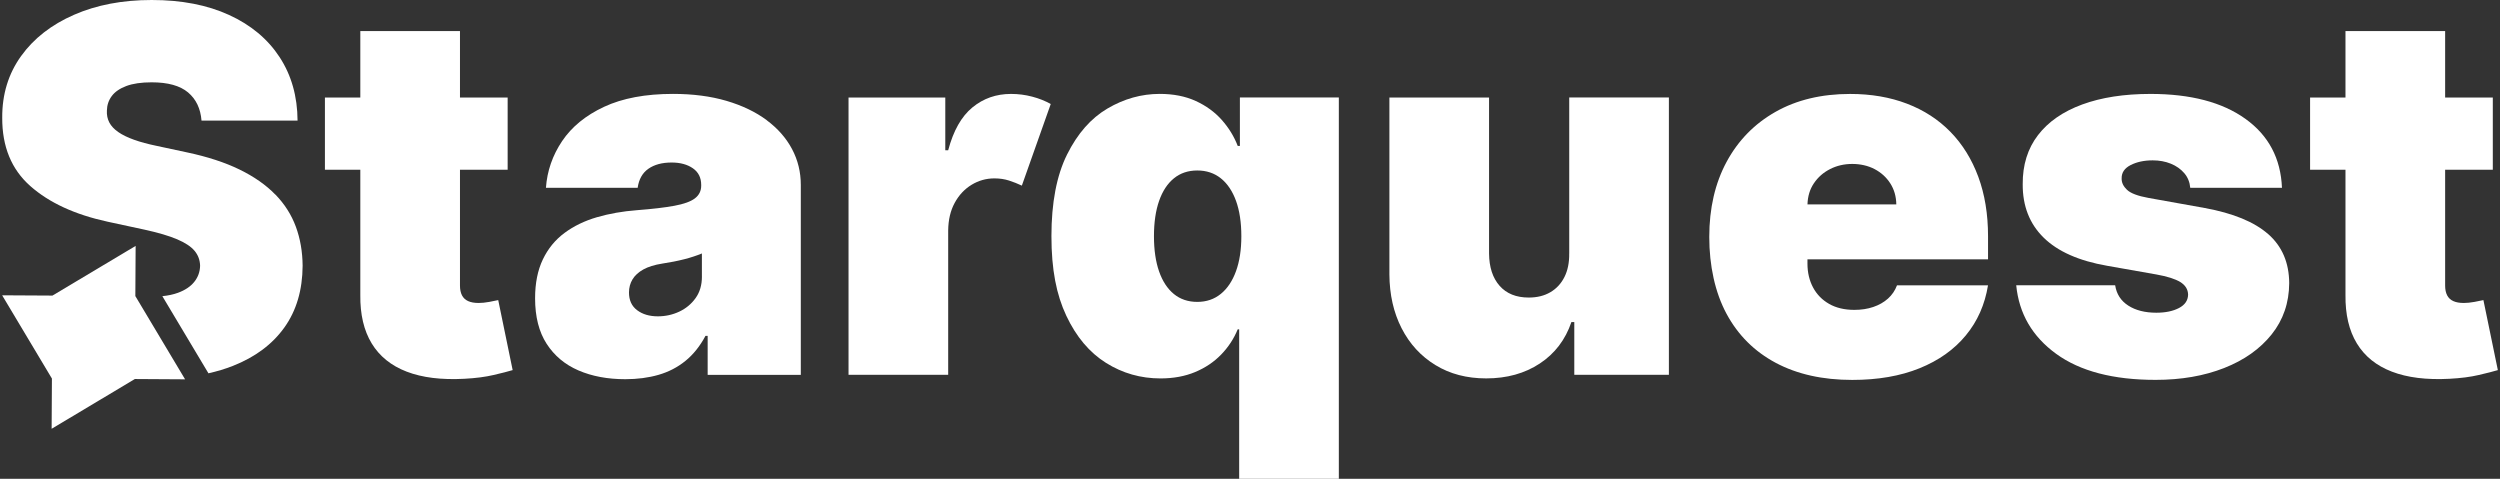 <svg xmlns="http://www.w3.org/2000/svg" xmlns:xlink="http://www.w3.org/1999/xlink" width="966" height="185" xml:space="preserve"><rect width="100%" height="100%" fill="#333333" stroke="none"/>  <g transform="translate(357 -309)">    <path d="M-304.702 423.404-304.702 423.404-304.702 423.404-304.592 404.016-336.73 423.215-336.76 423.215-336.76 423.215-356.168 423.105-336.939 455.273-336.939 455.273-337.049 474.681-304.891 455.453-285.483 455.572-304.702 423.404Z" fill="#FFFFFF"></path>    <path d="M-250.619 384.178C-254.203 380.484-258.806 377.259-264.427 374.514-270.058 371.768-276.817 369.562-284.724 367.885L-296.445 365.369C-299.839 364.67-302.775 363.881-305.231 362.992-307.697 362.114-309.723 361.125-311.301 360.027-312.878 358.939-314.036 357.701-314.755 356.333-315.474 354.965-315.794 353.418-315.694 351.691-315.644 349.594-315.025 347.737-313.807 346.11-312.599 344.482-310.722 343.195-308.196 342.236-305.66 341.288-302.395 340.808-298.392 340.808-292.112 340.808-287.43 342.116-284.335 344.712-281.24 347.318-279.512 350.942-279.133 355.594L-242.023 355.594C-242.073 346.25-244.389 338.073-248.962 331.074-253.544 324.076-260.044 318.644-268.46 314.791-276.877 310.927-286.85 309-298.382 309L-298.382 309C-309.683 309-319.687 310.907-328.413 314.721-337.129 318.535-343.948 323.846-348.85 330.665-353.752 337.474-356.188 345.421-356.138 354.486-356.188 365.648-352.574 374.454-345.286 380.893-338.008 387.333-328.044 391.926-315.394 394.671L-301.167 397.736C-295.866 398.894-291.653 400.142-288.538 401.47-285.423 402.798-283.176 404.285-281.809 405.933-280.441 407.58-279.732 409.507-279.682 411.683-279.732 414.01-280.471 416.076-281.918 417.893-283.356 419.71-285.473 421.128-288.268 422.147-290.005 422.785-292.012 423.205-294.268 423.444L-276.457 453.246C-273.113 452.487-269.968 451.549-267.033 450.391-258.407 446.996-251.767 442.044-247.115 435.535-242.462 429.025-240.116 421.068-240.066 411.673-240.116 406.232-240.985 401.21-242.682 396.608-244.379 392.005-247.015 387.852-250.599 384.158L-250.619 384.178Z" fill="#FFFFFF"></path>    <path d="M602.597 424.952C601.848 425.142 600.7 425.371 599.143 425.651 597.585 425.93 596.227 426.07 595.059 426.07 593.382 426.07 592.014 425.831 590.946 425.341 589.878 424.852 589.089 424.113 588.57 423.105 588.061 422.107 587.801 420.859 587.801 419.371L587.801 374.584 606.221 374.584 606.221 346.679 587.801 346.679 587.801 321.011 549.294 321.011 549.294 346.679 535.616 346.679 535.616 374.584 549.294 374.584 549.294 422.995C549.204 430.483 550.661 436.713 553.687 441.695 556.712 446.667 561.224 450.311 567.225 452.607 573.225 454.913 580.643 455.832 589.478 455.363 593.851 455.133 597.625 454.644 600.81 453.895 603.995 453.156 606.451 452.527 608.168 452.008L602.587 424.942 602.597 424.942Z" fill="#FFFFFF"></path>    <path d="M122.096 365.379 121.258 365.379C119.86 361.754 117.813 358.41 115.118 355.365 112.422 352.32 109.067 349.874 105.074 348.037 101.07 346.2 96.428 345.281 91.127 345.281 84.058 345.281 77.329 347.168 70.929 350.932 64.53 354.696 59.328 360.626 55.305 368.723 51.281 376.81 49.274 387.323 49.274 400.252 49.274 413.181 51.191 422.875 55.025 431.012 58.859 439.149 63.981 445.219 70.37 449.223 76.76 453.226 83.778 455.223 91.406 455.223 96.428 455.223 100.901 454.394 104.834 452.747 108.768 451.1 112.113 448.843 114.878 445.978 117.644 443.122 119.77 439.878 121.258 436.244L121.817 436.244 121.817 494 160.324 494 160.324 346.669 122.096 346.669 122.096 365.369 122.096 365.369ZM120.599 413.76C119.231 417.554 117.274 420.479 114.738 422.546 112.202 424.613 109.167 425.651 105.633 425.651 102.099 425.651 99.084 424.642 96.598 422.616 94.112 420.589 92.205 417.684 90.877 413.9 89.549 410.106 88.89 405.563 88.89 400.262 88.89 394.961 89.549 390.418 90.877 386.624 92.205 382.83 94.112 379.925 96.598 377.908 99.084 375.882 102.099 374.873 105.633 374.873 109.167 374.873 112.202 375.882 114.738 377.908 117.274 379.935 119.221 382.84 120.599 386.624 121.967 390.418 122.655 394.961 122.655 400.262 122.655 405.563 121.967 409.966 120.599 413.76L120.599 413.76Z" fill="#FFFFFF"></path>    <path d="M411.178 409.188 411.178 400.262C411.178 391.756 409.92 384.098 407.414 377.309 404.898 370.52 401.324 364.74 396.671 359.977 392.019 355.215 386.418 351.571 379.858 349.065 373.299 346.549 365.981 345.301 357.884 345.301 346.812 345.301 337.208 347.607 329.071 352.21 320.934 356.812 314.634 363.252 310.161 371.529 305.699 379.805 303.462 389.479 303.462 400.552 303.462 411.624 305.679 421.977 310.121 430.233 314.564 438.49 320.914 444.81 329.171 449.213 337.427 453.605 347.271 455.802 358.713 455.802 368.617 455.802 377.283 454.304 384.701 451.299 392.118 448.304 398.079 444.071 402.591 438.6 407.104 433.139 409.96 426.679 411.168 419.241L376.005 419.241C375.256 421.238 374.098 422.955 372.52 424.373 370.943 425.791 369.046 426.869 366.829 427.618 364.623 428.366 362.187 428.736 359.541 428.736 355.727 428.736 352.473 427.967 349.777 426.43 347.082 424.892 345.005 422.776 343.567 420.08 342.13 417.384 341.401 414.309 341.401 410.875L341.401 409.198 411.178 409.198ZM343.897 379.815C345.454 377.489 347.531 375.662 350.137 374.334 352.742 373.006 355.598 372.347 358.713 372.347 361.828 372.347 364.793 373.006 367.329 374.334 369.865 375.662 371.891 377.499 373.399 379.845 374.906 382.191 375.685 384.907 375.735 387.972L341.411 387.972C341.501 384.857 342.329 382.131 343.887 379.815L343.887 379.815Z" fill="#FFFFFF"></path>    <path d="M519.412 399.453C514.041 394.731 505.864 391.376 494.892 389.37L473.127 385.466C469.034 384.727 466.278 383.679 464.861 382.331 463.443 380.983 462.754 379.516 462.804 377.938 462.754 375.702 463.922 373.985 466.288 372.777 468.664 371.569 471.5 370.96 474.794 370.96 477.35 370.96 479.687 371.389 481.803 372.247 483.92 373.106 485.647 374.334 487.005 375.911 488.352 377.489 489.121 379.376 489.311 381.562L524.753 381.562C524.284 370.211 519.582 361.335 510.626 354.916 501.671 348.496 489.451 345.291 473.966 345.291 463.782 345.291 454.977 346.649 447.559 349.375 440.141 352.1 434.44 356.054 430.466 361.235 426.493 366.417 424.526 372.737 424.576 380.175 424.526 388.591 427.222 395.48 432.663 400.821 438.104 406.172 446.291 409.797 457.223 411.703L476.202 415.048C480.385 415.797 483.47 416.765 485.447 417.973 487.424 419.181 488.432 420.809 488.482 422.855 488.432 425.092 487.264 426.809 484.958 428.017 482.652 429.225 479.736 429.834 476.202 429.834 471.829 429.834 468.215 428.916 465.36 427.079 462.504 425.242 460.817 422.626 460.298 419.231L422.07 419.231C423.138 430.203 428.29 439.039 437.525 445.738 446.76 452.437 459.559 455.782 475.923 455.782 485.827 455.782 494.652 454.254 502.4 451.209 510.147 448.164 516.257 443.841 520.75 438.23 525.233 432.63 527.509 426.01 527.549 418.383 527.499 410.475 524.793 404.166 519.422 399.443L519.422 399.443Z" fill="#FFFFFF"></path>    <path d="M249.34 406.951C249.39 410.485 248.771 413.521 247.493 416.056 246.215 418.592 244.398 420.549 242.052 421.917 239.706 423.295 236.92 423.974 233.715 423.974 228.873 423.974 225.119 422.466 222.454 419.441 219.778 416.416 218.42 412.253 218.37 406.951L218.37 346.679 179.863 346.679 179.863 415.038C179.913 422.855 181.48 429.784 184.575 435.824 187.67 441.875 192.013 446.617 197.624 450.051 203.225 453.496 209.774 455.213 217.262 455.213 225.259 455.213 232.168 453.296 237.978 449.462 243.789 445.628 247.862 440.287 250.189 433.448L251.307 433.448 251.307 453.815 287.858 453.815 287.858 346.669 249.35 346.669 249.35 406.941 249.35 406.941Z" fill="#FFFFFF"></path>    <path d="M33.65 345.291C27.929 345.291 22.957 347.038 18.724 350.523 14.491 354.007 11.376 359.518 9.379 367.056L8.261 367.056 8.261 346.689-29.128 346.689-29.128 453.835 9.379 453.835 9.379 398.026C9.429 393.932 10.258 390.388 11.895 387.383 13.522 384.388 15.699 382.062 18.415 380.404 21.13 378.757 24.075 377.928 27.24 377.928 29.287 377.928 31.174 378.208 32.891 378.767 34.608 379.326 36.266 379.975 37.843 380.724L49.005 349.195C46.868 347.987 44.472 347.028 41.816 346.339 39.171 345.641 36.445 345.291 33.66 345.291L33.66 345.291Z" fill="#FFFFFF"></path>    <path d="M-164.469 424.952C-165.218 425.142-166.366 425.371-167.923 425.651-169.481 425.93-170.839 426.07-172.007 426.07-173.684 426.07-175.052 425.831-176.12 425.341-177.188 424.852-177.977 424.113-178.496 423.105-179.005 422.107-179.265 420.859-179.265 419.371L-179.265 374.584-160.845 374.584-160.845 346.679-179.265 346.679-179.265 321.011-217.773 321.011-217.773 346.679-231.45 346.679-231.45 374.584-217.773 374.584-217.773 422.995C-217.862 430.483-216.405 436.713-213.38 441.695-210.355 446.667-205.842 450.311-199.852 452.607-193.851 454.913-186.433 455.832-177.598 455.363-173.225 455.133-169.451 454.644-166.266 453.895-163.081 453.156-160.625 452.527-158.908 452.008L-164.489 424.942-164.469 424.942Z" fill="#FFFFFF"></path>    <path d="M-60.737 355.435C-65.02 352.25-70.202 349.764-76.292 347.967-82.382 346.18-89.271 345.281-96.939 345.281-107.591 345.281-116.467 346.948-123.585 350.273-130.704 353.598-136.105 358.021-139.809 363.532-143.503 369.043-145.59 375.053-146.049 381.562L-110.606 381.562C-110.137 378.258-108.759 375.812-106.453 374.204-104.147 372.597-101.162 371.798-97.487 371.798-94.143 371.798-91.397 372.547-89.261 374.035-87.124 375.522-86.056 377.659-86.056 380.454L-86.056 380.734C-86.056 382.78-86.875 384.418-88.502 385.656-90.129 386.884-92.765 387.842-96.419 388.511-100.073 389.19-104.896 389.759-110.896 390.218-116.427 390.638-121.579 391.546-126.351 392.934-131.123 394.332-135.296 396.348-138.87 399.004-142.455 401.66-145.24 405.064-147.237 409.227-149.234 413.391-150.242 418.403-150.242 424.263-150.242 431.382-148.754 437.242-145.779 441.845-142.804 446.447-138.701 449.882-133.469 452.138-128.238 454.394-122.207 455.522-115.369 455.522-110.716 455.522-106.453 454.963-102.569 453.845-98.686 452.727-95.221 450.94-92.176 448.474-89.131 446.008-86.535 442.773-84.399 438.78L-83.56 438.78-83.56 453.845-47.569 453.845-47.569 380.454C-47.569 375.482-48.697 370.86-50.953 366.607-53.209 362.353-56.474 358.63-60.757 355.445L-60.737 355.445ZM-85.777 415.887C-85.777 419.141-86.595 421.907-88.223 424.183-89.85 426.46-91.957 428.207-94.532 429.415-97.118 430.623-99.874 431.232-102.799 431.232-106.054 431.232-108.729 430.443-110.826 428.856-112.923 427.278-113.961 424.992-113.961 422.017-113.961 420.16-113.512 418.472-112.603 416.955-111.695 415.447-110.297 414.169-108.42 413.121-106.533 412.073-104.107 411.324-101.132 410.855-99.594 410.625-98.117 410.366-96.699 410.086-95.281 409.807-93.933 409.507-92.655 409.178-91.377 408.858-90.169 408.509-89.031 408.129-87.893 407.76-86.815 407.361-85.787 406.941L-85.787 415.887Z" fill="#FFFFFF"></path>  </g></svg>